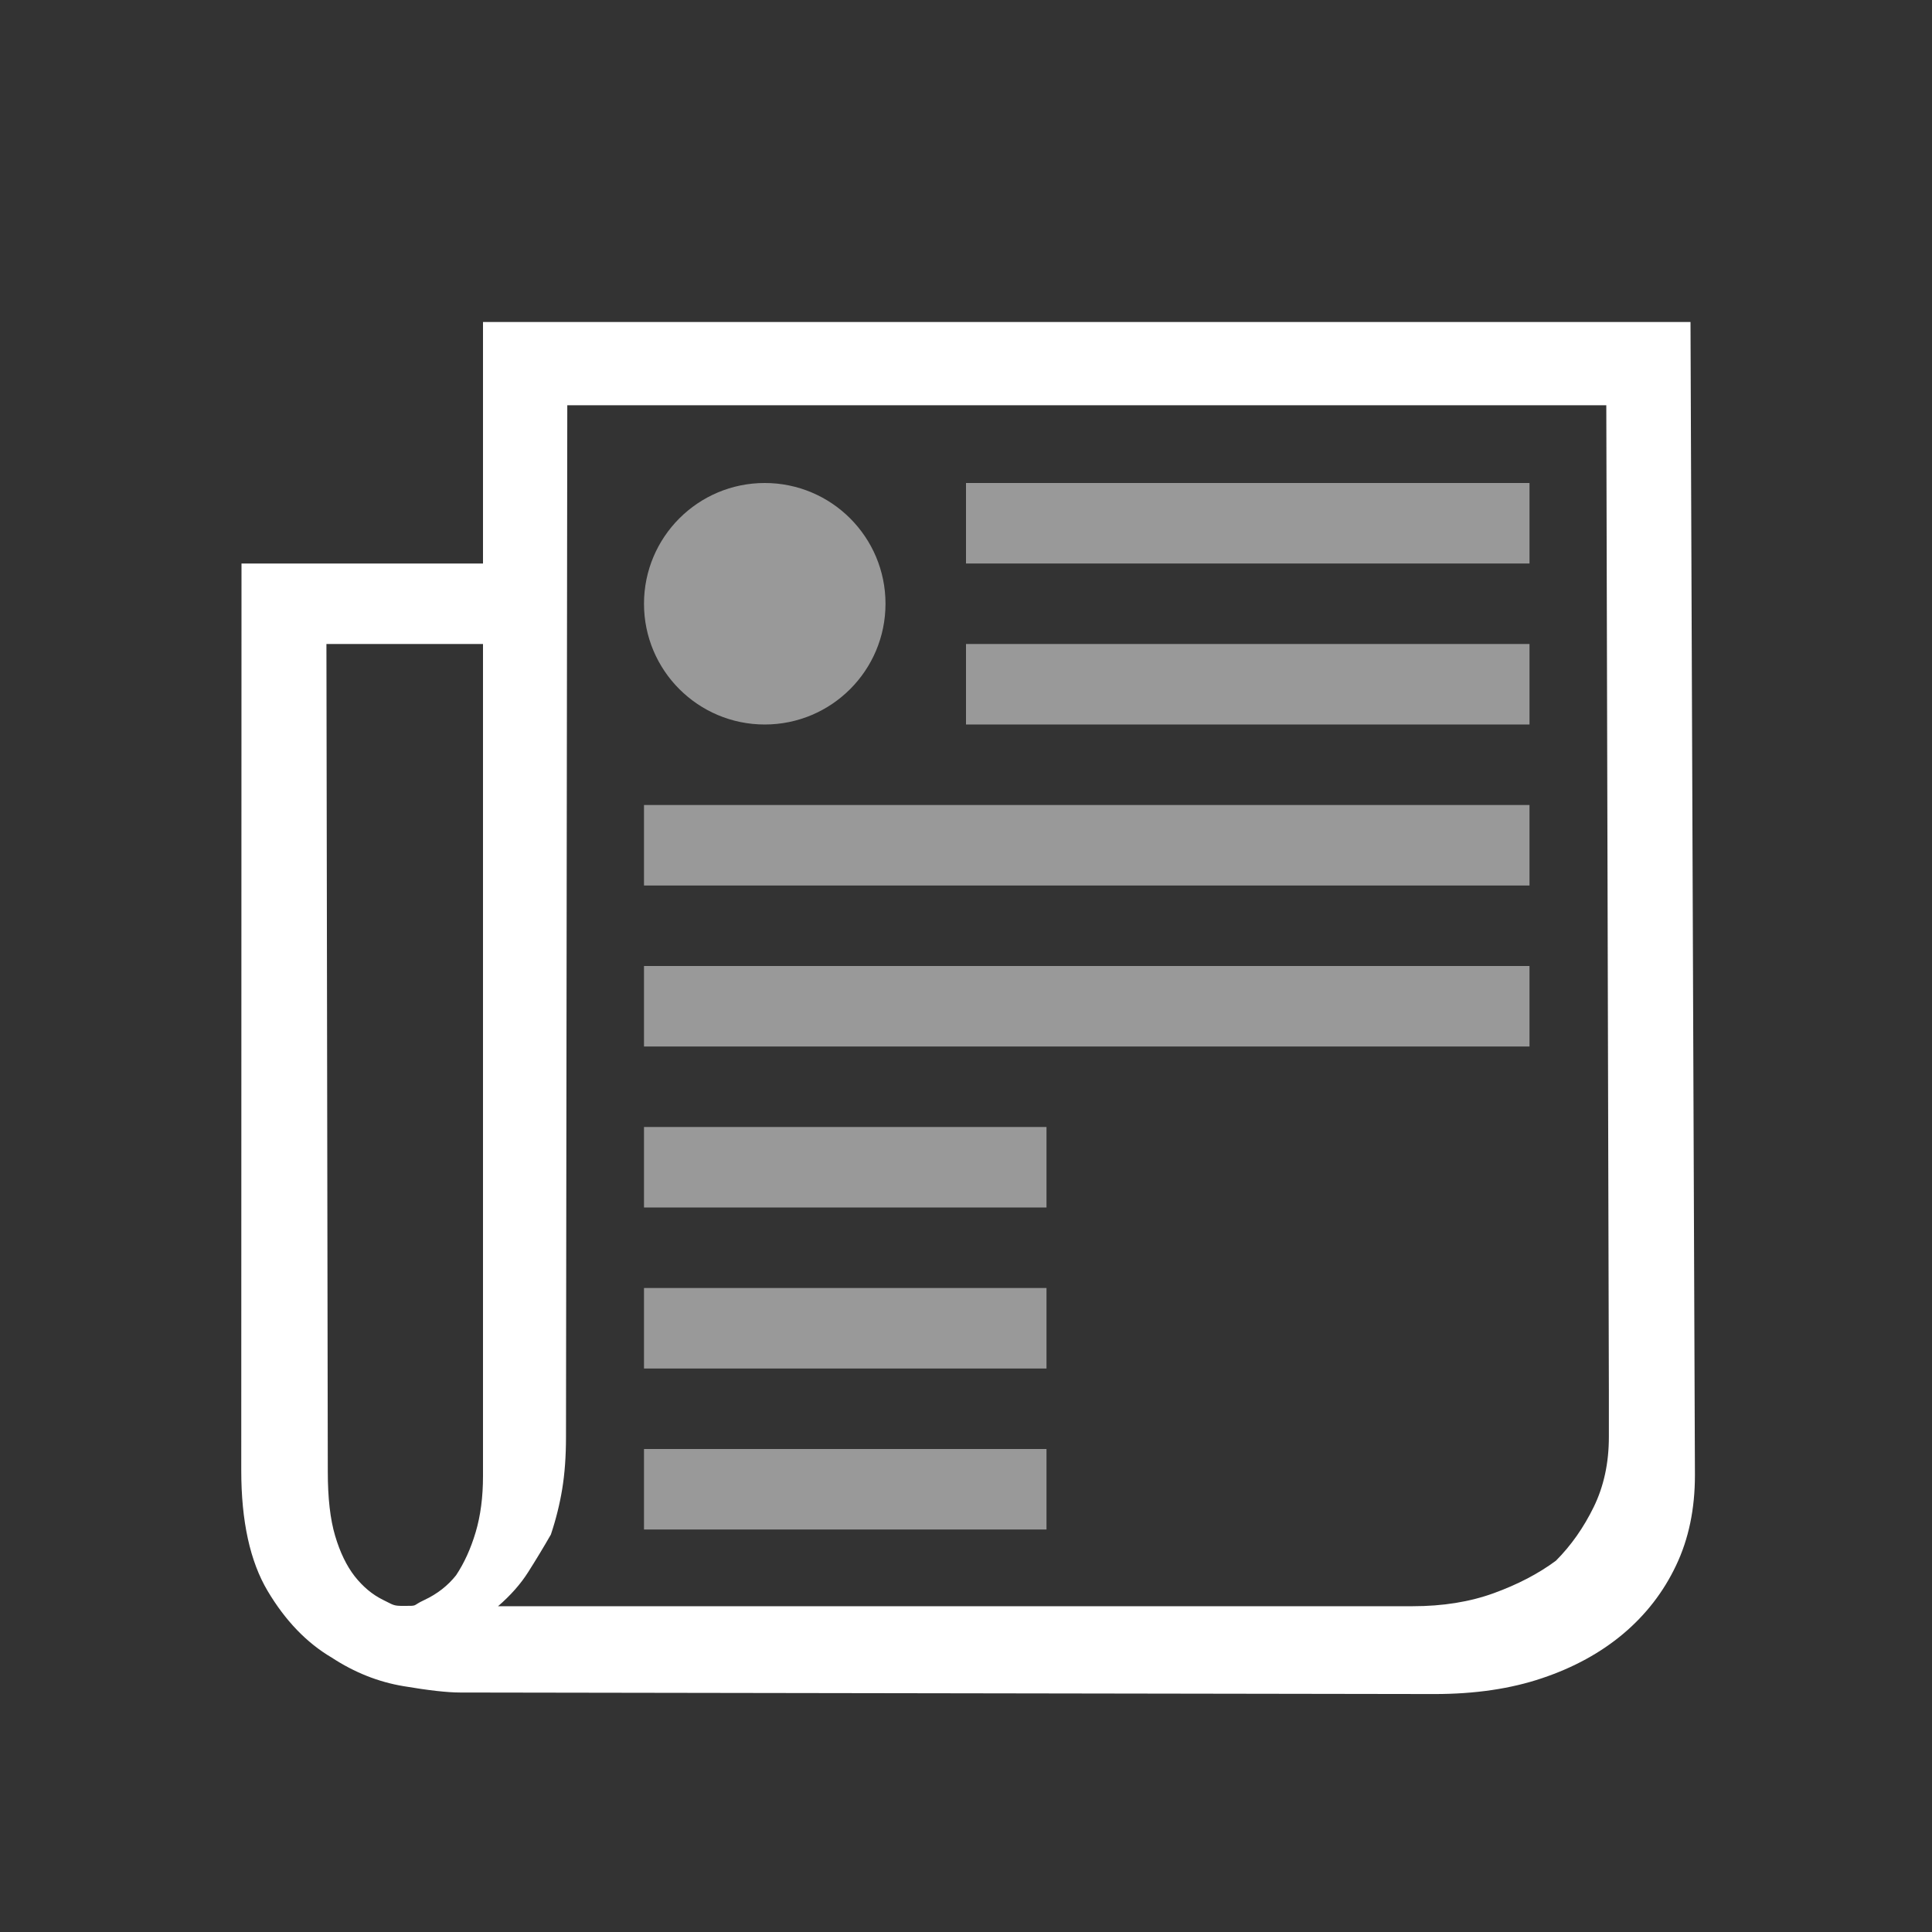 <?xml version="1.0" encoding="UTF-8" standalone="no"?>
<svg width="24px" height="24px" viewBox="0 0 24 24" version="1.1" xmlns="http://www.w3.org/2000/svg" xmlns:xlink="http://www.w3.org/1999/xlink">
    <rect x="0" y="0" width="24" height="24" fill="#333333" stroke="none"/>
    <!-- Generator: Sketch 3.8.2 (29753) - http://www.bohemiancoding.com/sketch -->
    <title>ico-news</title>
    <desc>Created with Sketch.</desc>
    <defs>
        <rect id="path-1" x="6" y="8" width="5" height="5"></rect>
        <mask id="mask-2" maskContentUnits="userSpaceOnUse" maskUnits="objectBoundingBox" x="0" y="0" width="5" height="5" fill="white">
            <use xlink:href="#path-1"></use>
        </mask>
    </defs>
    <g id="Page-1" stroke="none" stroke-width="1" fill="none" fill-rule="evenodd">
        <g id="ico-news">
            <path d="M6.223,3.493 C5.802,3.493 5.428,3.571 5.1,3.728 C4.771,3.884 4.489,4.103 4.252,4.384 C4.016,4.665 3.832,5.001 3.701,5.392 C3.569,5.782 3.504,6.228 3.504,6.728 L3.523,18.833 C3.523,18.989 3.549,19.223 3.602,19.536 C3.654,19.848 3.772,20.145 3.956,20.426 C4.14,20.739 4.416,21.004 4.784,21.223 C5.152,21.442 5.651,21.551 6.281,21.551 L17.548,21.548 L17.548,18.548 L20.548,18.548 L20.548,3.548 L6.223,3.493 Z M7.264,4.562 L19.514,4.594 L19.514,17.501 L6.698,17.517 C6.455,17.517 6.239,17.533 6.051,17.564 C5.862,17.595 5.673,17.642 5.485,17.705 C5.323,17.798 5.168,17.892 5.02,17.986 C4.871,18.08 4.73,18.205 4.595,18.361 L4.595,7 C4.595,6.625 4.649,6.289 4.757,5.992 C4.865,5.695 4.999,5.437 5.161,5.219 C5.35,5.031 5.572,4.875 5.828,4.75 C6.084,4.625 6.374,4.562 6.698,4.562 L7.264,4.562 Z M6.264,20.476 C5.94,20.476 5.675,20.446 5.47,20.385 C5.264,20.324 5.097,20.243 4.967,20.142 C4.838,20.04 4.74,19.924 4.675,19.792 C4.611,19.661 4.599,19.664 4.599,19.543 C4.599,19.34 4.597,19.44 4.672,19.277 C4.748,19.115 4.851,18.984 4.98,18.882 C5.132,18.781 5.31,18.7 5.515,18.639 C5.72,18.578 5.953,18.548 6.212,18.548 L16.548,18.548 L16.548,20.493 L6.264,20.476 Z" id="" fill="#FFFFFF" transform="translate(12.026, 12.522) scale(-1, 1) rotate(-90) translate(-12.026, -12.522) "></path>
            <g id="Group" opacity="0.5" transform="translate(8, 6)">
                <circle id="Oval-1" fill="#FFFFFF" cx="1.5" cy="1.5" r="1.5"></circle>
                <rect id="Rectangle-19" fill="#FFFFFF" x="4" y="0" width="7" height="1"></rect>
                <rect id="Rectangle-19-Copy" fill="#FFFFFF" x="4" y="2" width="7" height="1"></rect>
                <rect id="Rectangle-20" fill="#FFFFFF" x="0" y="4" width="11" height="1"></rect>
                <rect id="Rectangle-20-Copy" fill="#FFFFFF" x="0" y="6" width="11" height="1"></rect>
                <rect id="Rectangle-20-Copy-3" fill="#FFFFFF" x="0" y="10" width="5" height="1"></rect>
                <rect id="Rectangle-20-Copy-6" fill="#FFFFFF" x="0" y="8" width="5" height="1"></rect>
                <rect id="Rectangle-20-Copy-4" fill="#FFFFFF" x="0" y="12" width="5" height="1"></rect>
                <use id="Rectangle-20-Copy-5" stroke="#FFFFFF" mask="url(#mask-2)" stroke-width="2" xlink:href="#path-1"></use>
            </g>
        </g>
    </g>
</svg>